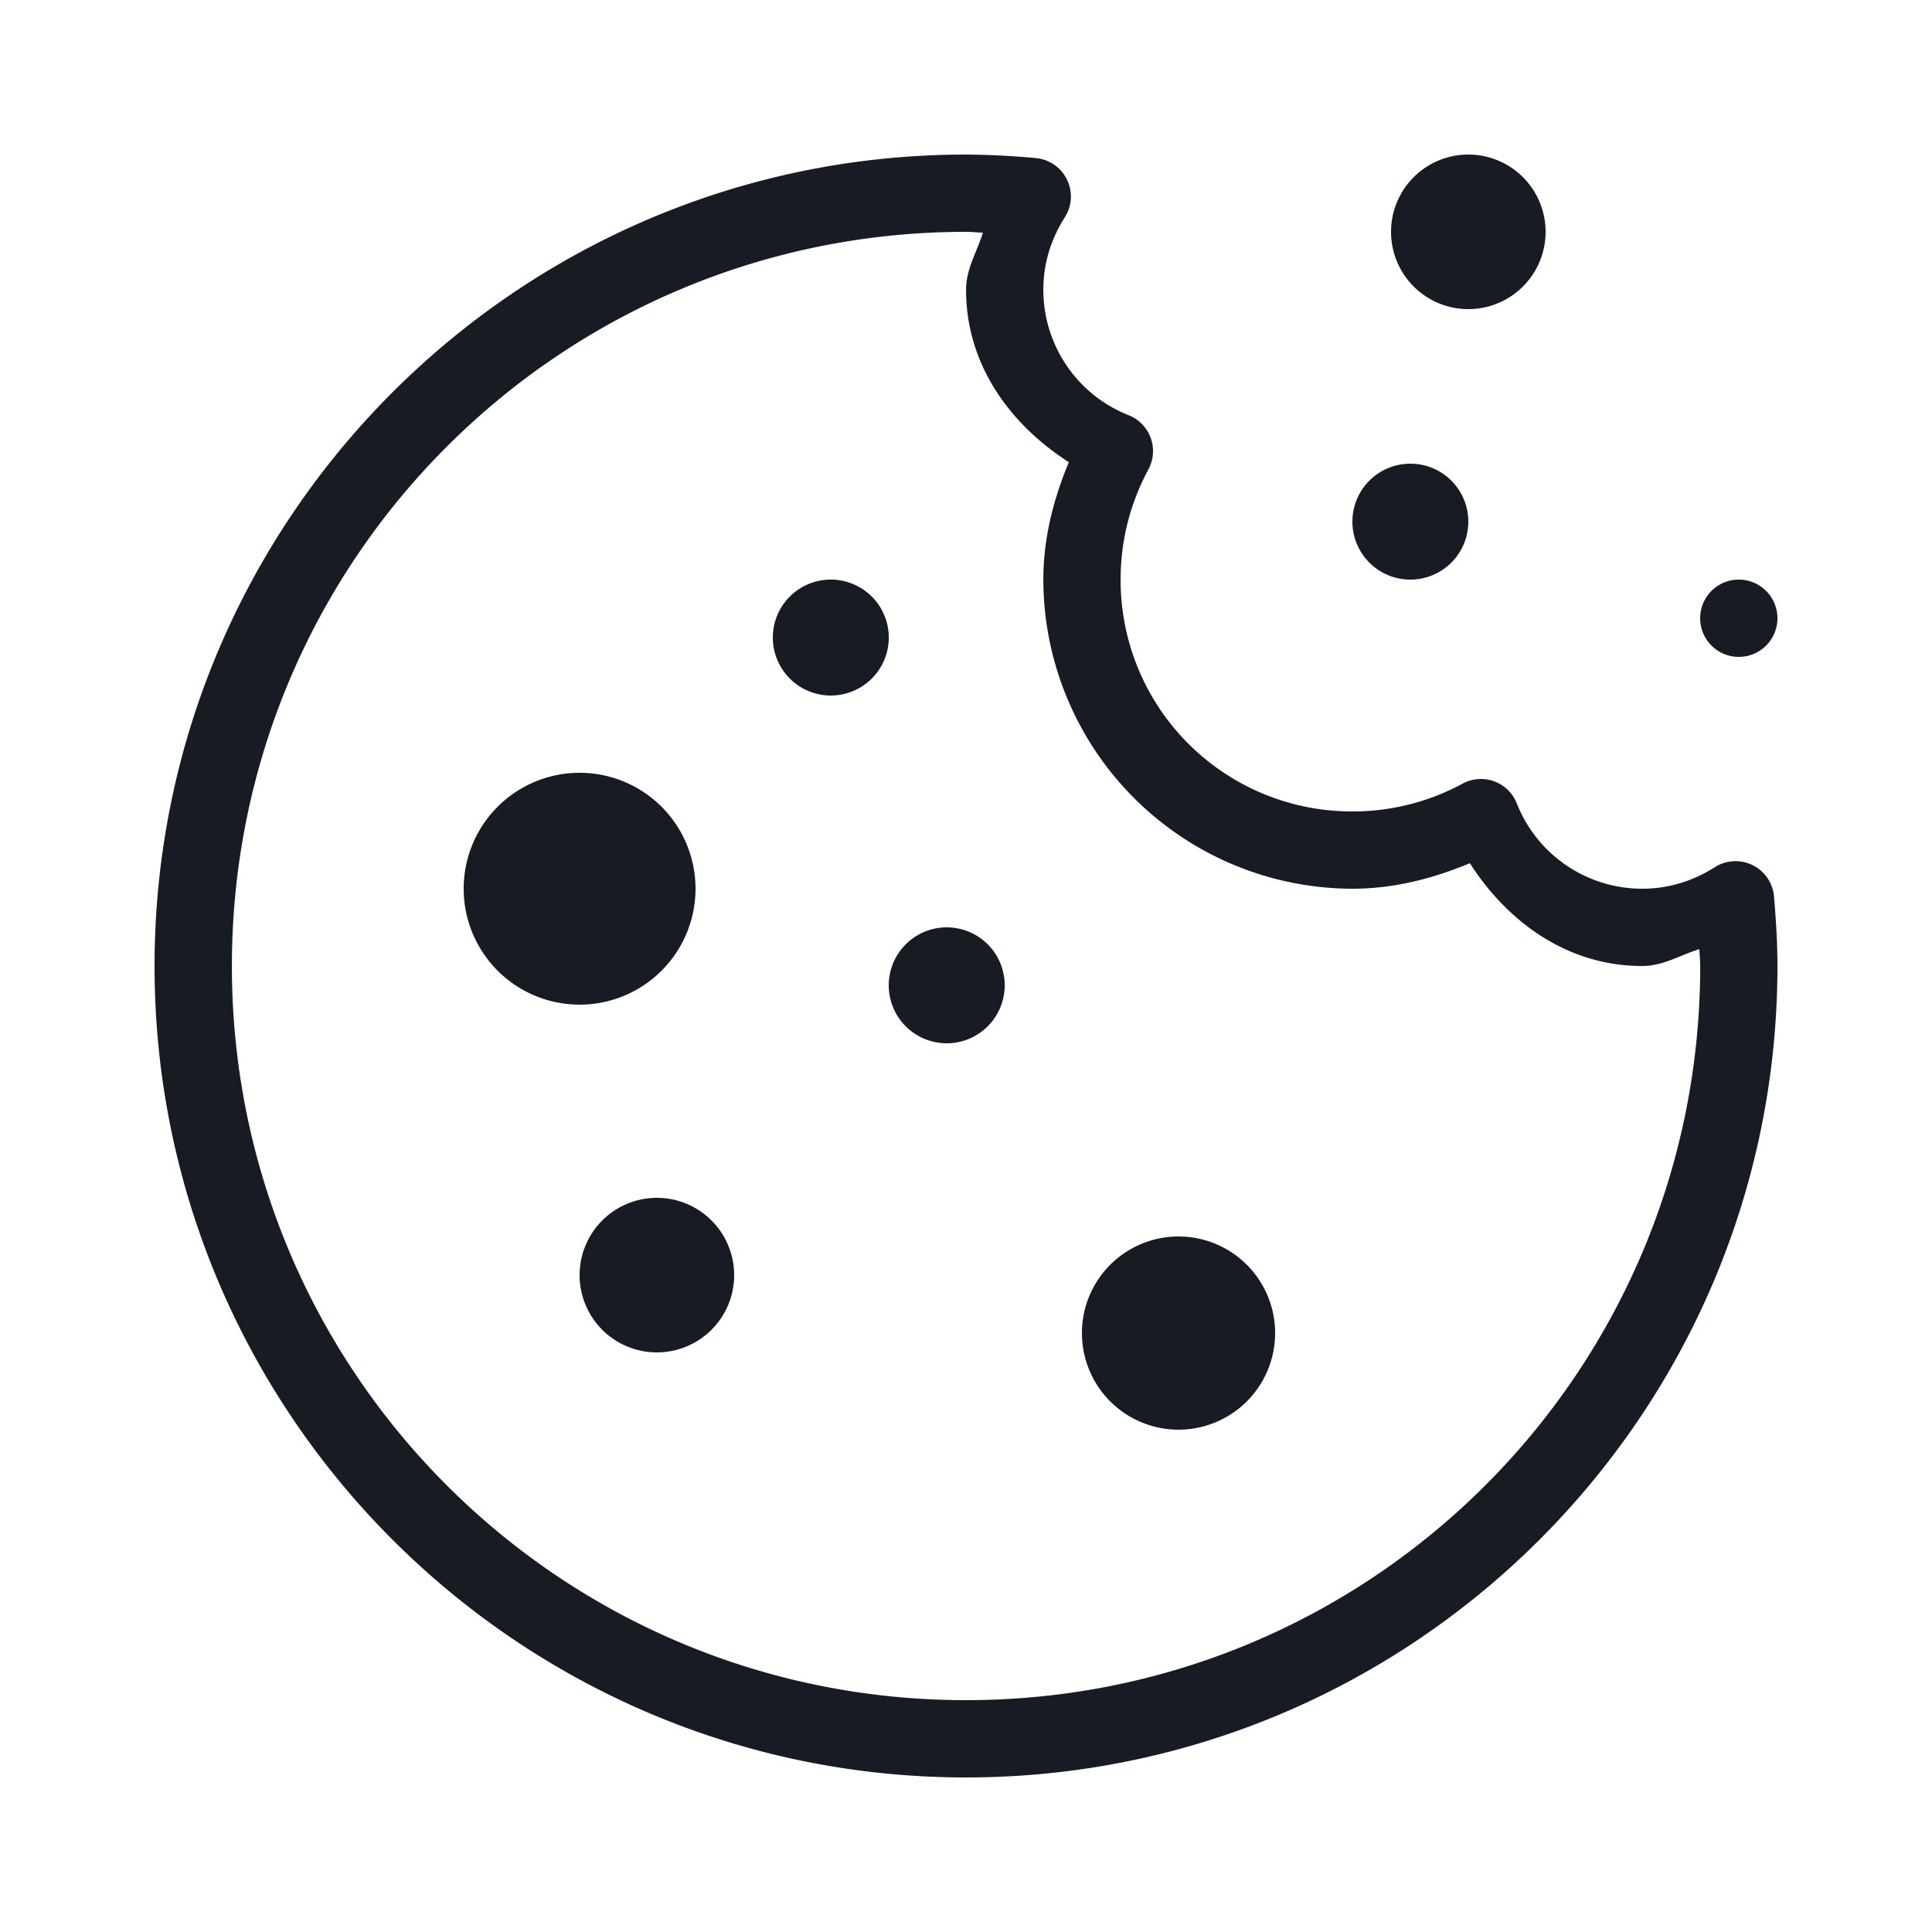 <svg width="35" height="35" fill="none" xmlns="http://www.w3.org/2000/svg"><path d="M17.5 2.8C9.39 2.8 2.8 9.39 2.8 17.5s6.59 14.7 14.7 14.7c8.111 0 14.7-6.59 14.7-14.7 0-.435-.028-.853-.062-1.258a.7.7 0 00-1.073-.532c-.386.246-.831.39-1.314.39a2.442 2.442 0 01-2.273-1.546.698.698 0 00-.983-.357 4.17 4.17 0 01-1.994.503 4.19 4.19 0 01-4.2-4.2c0-.725.182-1.401.503-1.995a.7.7 0 00-.357-.983 2.442 2.442 0 01-1.546-2.272c0-.483.143-.928.39-1.314a.7.7 0 00-.532-1.073A14.77 14.77 0 0017.5 2.8zm9.1 0a1.4 1.4 0 100 2.8 1.4 1.4 0 000-2.8zm-9.1 1.4c.1 0 .205.012.306.015-.106.348-.305.653-.305 1.035 0 1.356.796 2.438 1.862 3.123-.275.661-.462 1.369-.462 2.127a5.61 5.61 0 005.6 5.6c.758 0 1.466-.187 2.127-.462.685 1.066 1.767 1.862 3.123 1.862.382 0 .687-.2 1.035-.305.003.1.015.205.015.305 0 7.354-5.946 13.3-13.3 13.3-7.354 0-13.3-5.946-13.3-13.3 0-7.354 5.946-13.3 13.3-13.3zm8.05 4.2a1.05 1.05 0 100 2.1 1.05 1.05 0 000-2.1zm-10.5 2.1a1.05 1.05 0 10.001 2.1 1.05 1.05 0 000-2.1zm16.45 0a.7.7 0 100 1.4.7.7 0 000-1.4zm-21 3.5a2.1 2.1 0 100 4.2 2.1 2.1 0 000-4.2zm6.65 2.8a1.05 1.05 0 10.001 2.1 1.05 1.05 0 000-2.1zm-5.25 4.9a1.4 1.4 0 100 2.8 1.4 1.4 0 000-2.8zm9.45.7a1.75 1.75 0 100 3.5 1.75 1.75 0 000-3.5z" fill="#171B24"/></svg>